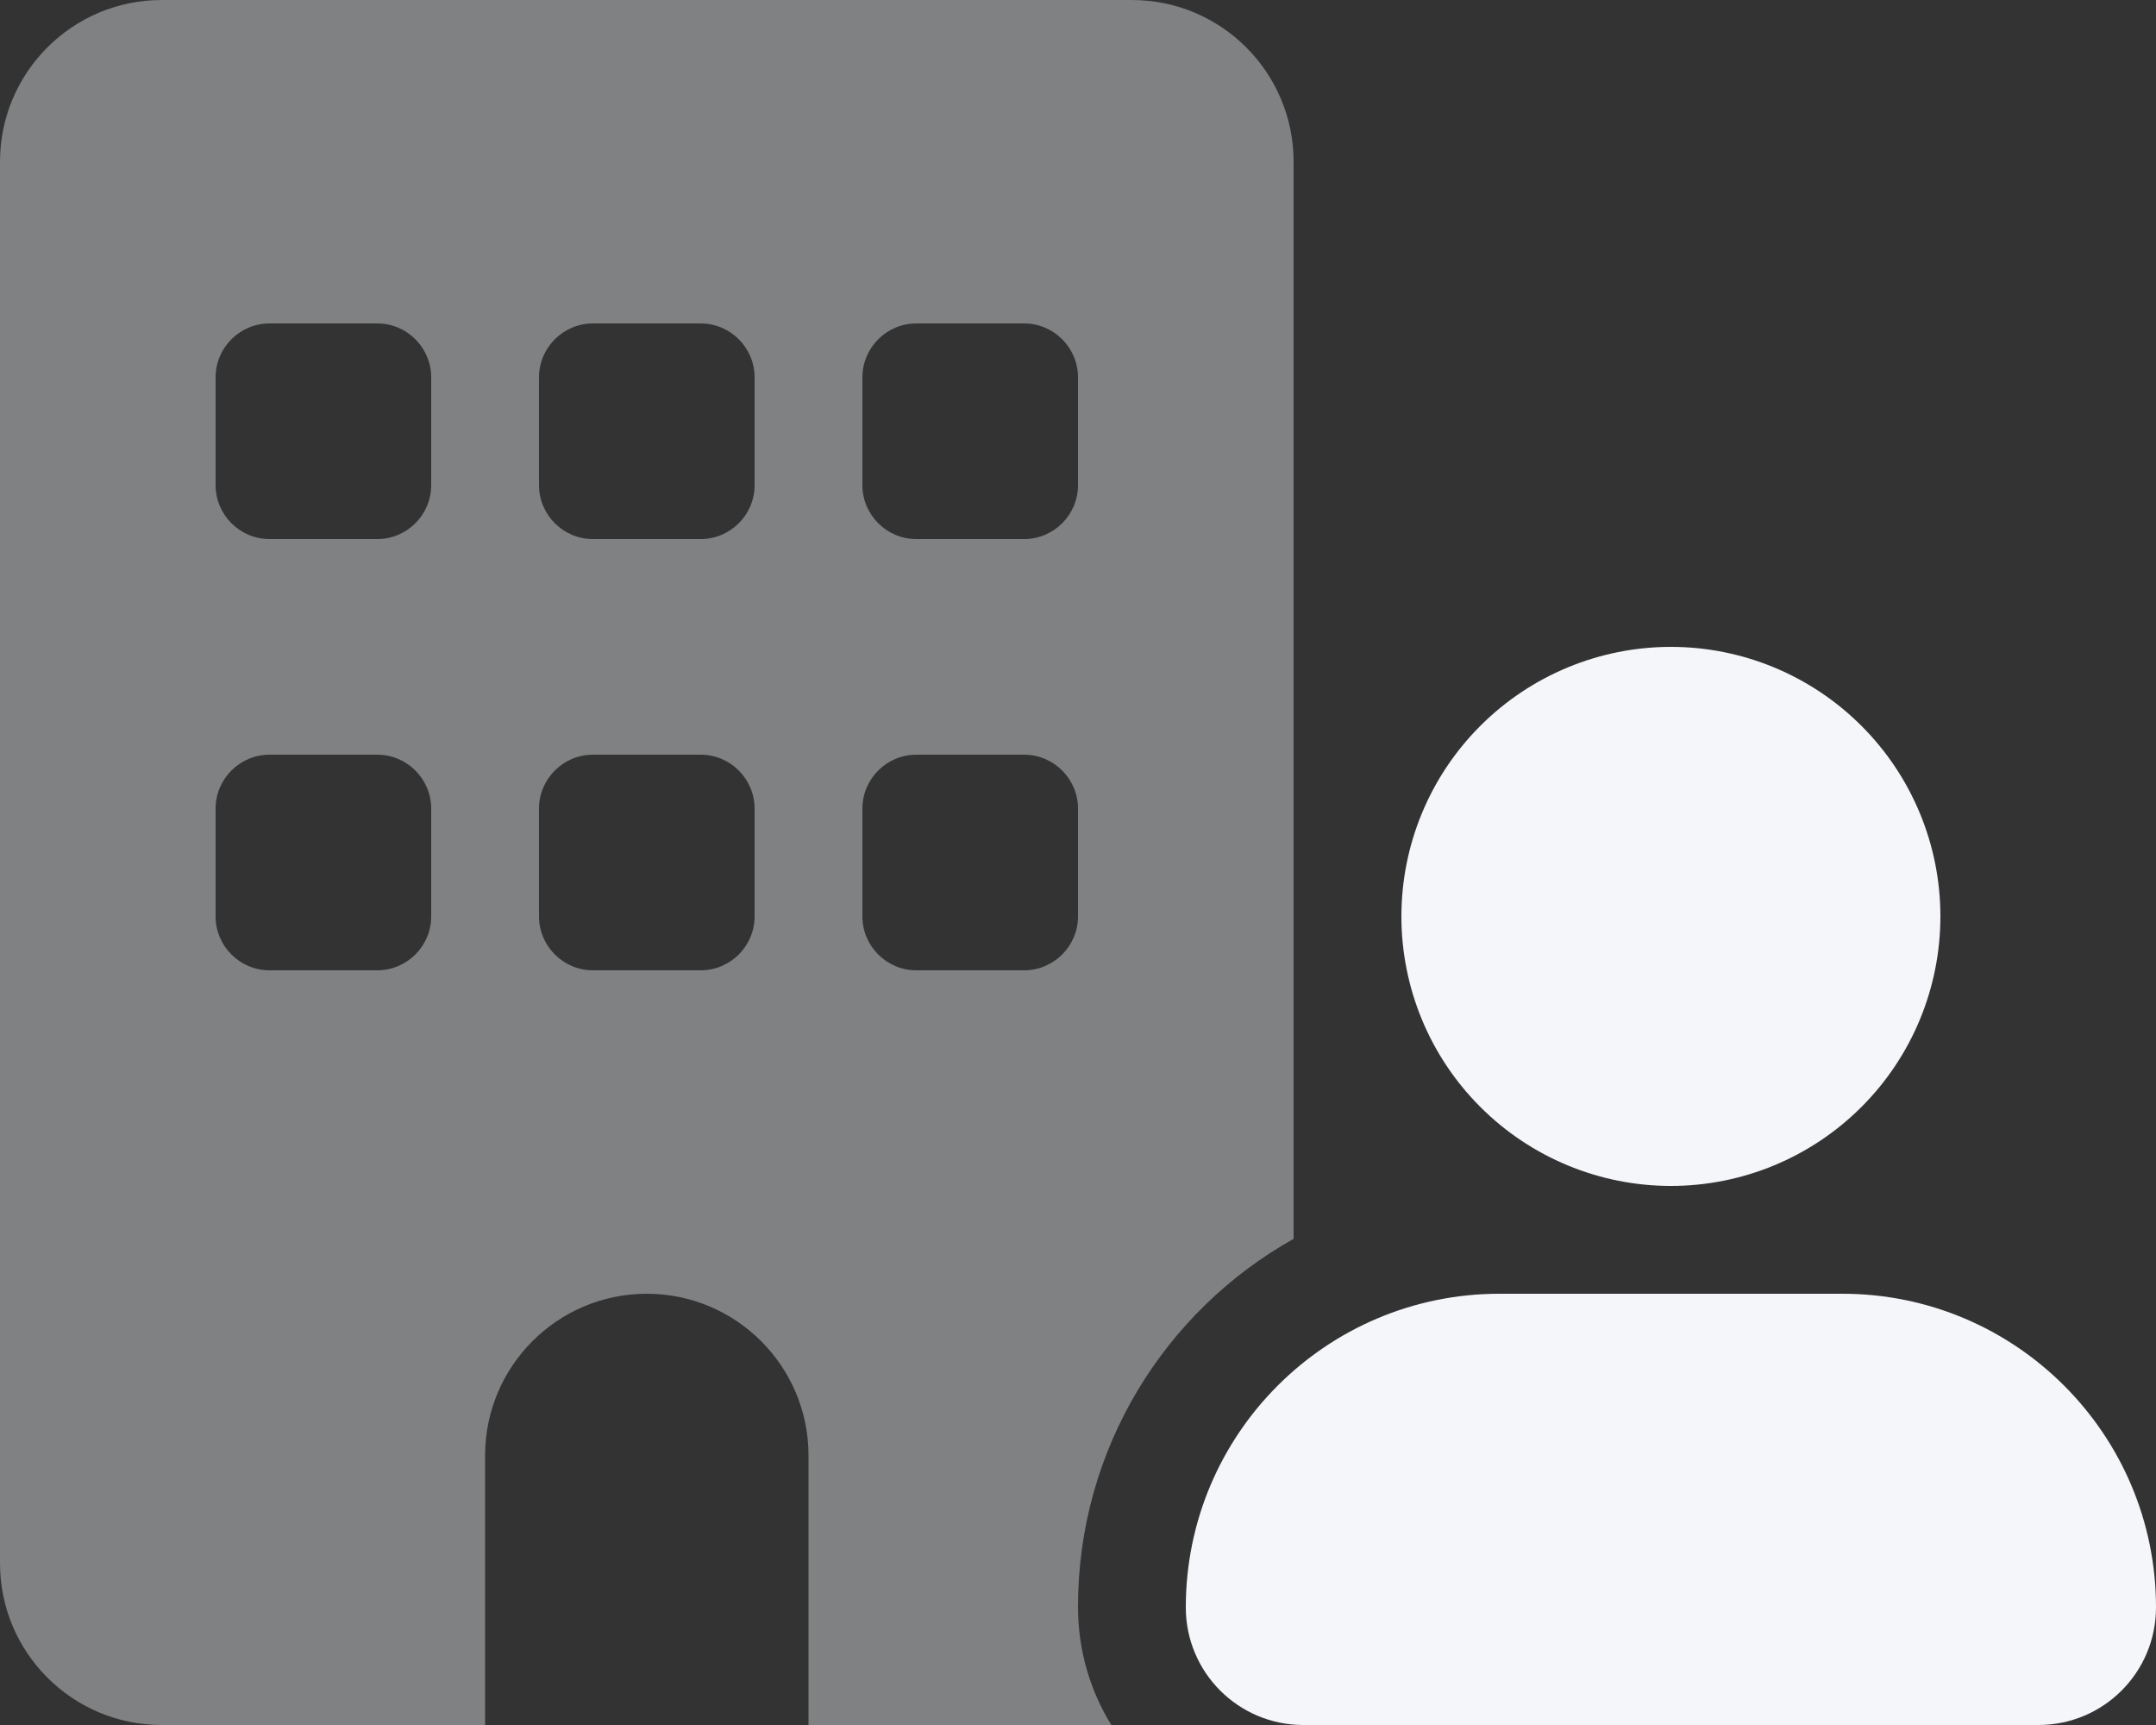 <svg width="50" height="40" viewBox="0 0 50 40" fill="none" xmlns="http://www.w3.org/2000/svg">
<rect x="0" y="0" width="50" height="40" fill="#333333" stroke="none"/>
<g clip-path="url(#clip0_357_995)">
<path d="M38.75 27.5C40.408 27.5 41.997 26.841 43.169 25.669C44.342 24.497 45 22.908 45 21.25C45 19.592 44.342 18.003 43.169 16.831C41.997 15.659 40.408 15 38.75 15C37.092 15 35.503 15.659 34.331 16.831C33.158 18.003 32.5 19.592 32.5 21.25C32.5 22.908 33.158 24.497 34.331 25.669C35.503 26.841 37.092 27.5 38.75 27.5ZM34.773 30C30.758 30 27.5 33.258 27.5 37.273C27.5 38.781 28.719 40 30.227 40H47.273C48.781 40 50 38.781 50 37.273C50 33.258 46.742 30 42.727 30H34.773Z" fill="#F4F6F9"/>
<path opacity="0.4" d="M0 3.75C0 1.68 1.68 0 3.75 0H26.25C28.32 0 30 1.68 30 3.75V21.234V28.727C27.016 30.398 25 33.594 25 37.258C25 38.266 25.281 39.203 25.773 40H18.75V33.75C18.75 31.68 17.07 30 15 30C12.93 30 11.25 31.68 11.25 33.75V40H3.75C1.68 40 0 38.32 0 36.25V3.75ZM6.25 17.5C5.562 17.5 5 18.062 5 18.75V21.25C5 21.938 5.562 22.5 6.25 22.5H8.75C9.438 22.5 10 21.938 10 21.25V18.75C10 18.062 9.438 17.5 8.75 17.5H6.25ZM12.5 18.75V21.25C12.5 21.938 13.062 22.5 13.75 22.5H16.25C16.938 22.5 17.5 21.938 17.5 21.25V18.75C17.5 18.062 16.938 17.5 16.25 17.5H13.75C13.062 17.5 12.5 18.062 12.5 18.75ZM21.25 17.5C20.562 17.5 20 18.062 20 18.75V21.25C20 21.938 20.562 22.5 21.25 22.5H23.75C24.438 22.5 25 21.938 25 21.25V18.75C25 18.062 24.438 17.5 23.75 17.5H21.25ZM5 8.75V11.25C5 11.938 5.562 12.5 6.25 12.5H8.75C9.438 12.5 10 11.938 10 11.25V8.75C10 8.062 9.438 7.5 8.75 7.5H6.25C5.562 7.5 5 8.062 5 8.75ZM13.75 7.5C13.062 7.5 12.5 8.062 12.5 8.75V11.25C12.5 11.938 13.062 12.5 13.75 12.5H16.25C16.938 12.5 17.5 11.938 17.5 11.25V8.75C17.5 8.062 16.938 7.5 16.25 7.5H13.75ZM20 8.75V11.25C20 11.938 20.562 12.5 21.25 12.5H23.75C24.438 12.5 25 11.938 25 11.25V8.75C25 8.062 24.438 7.5 23.75 7.5H21.25C20.562 7.5 20 8.062 20 8.75Z" fill="#F4F6F9"/>
</g>
<defs>
<clipPath id="clip0_357_995">
<rect width="50" height="40" fill="white"/>
</clipPath>
</defs>
</svg>
